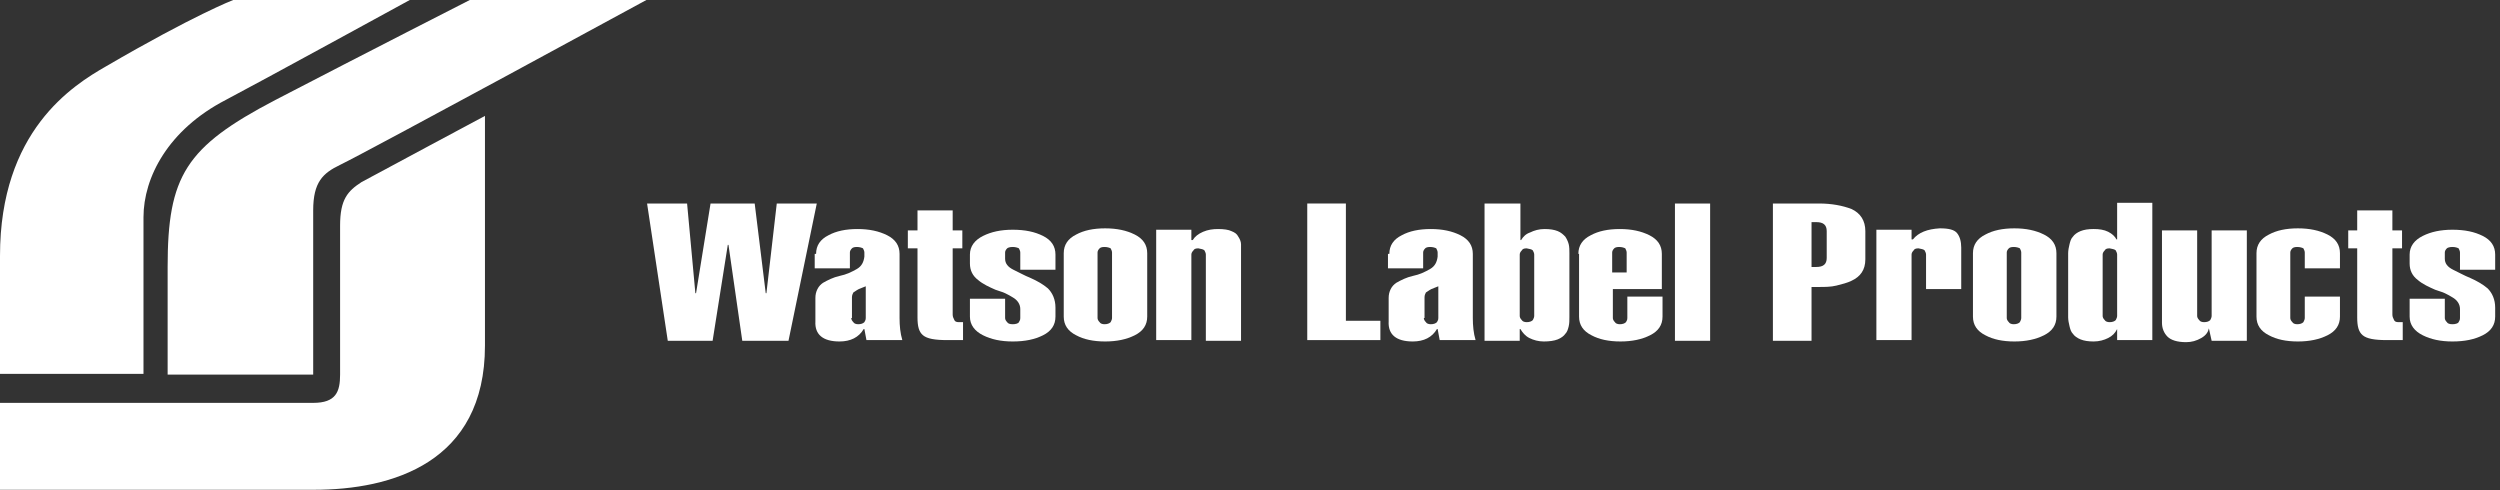 <?xml version="1.0" encoding="UTF-8"?>
<!-- Generator: Adobe Illustrator 22.1.0, SVG Export Plug-In . SVG Version: 6.00 Build 0)  -->
<svg version="1.1" id="Layer_1" xmlns="http://www.w3.org/2000/svg" xmlns:xlink="http://www.w3.org/1999/xlink" x="0px" y="0px" viewBox="0 0 362.4 71.1" style="enable-background:new 0 0 362.4 71.1;" xml:space="preserve">
<rect x="0" y="0" width="362.4" height="71.1" fill="#333333" stroke="none"/>
<style type="text/css">
	.st0{fill:#FFFFFF;}
</style>
<g>
	<path class="st0" d="M93.7,0H68.1c0,0-15.1,7.7-28.2,14.5c-13,6.8-15.6,11-15.6,24.2v15.6h21.1V30.5c0-4.1,1.4-5.4,3.9-6.6   C53.8,21.7,93.7,0,93.7,0"/>
	<path class="st0" d="M59.4,0H33.8c0,0-5.7,2.2-18.4,9.6C10.5,12.4,0,19,0,37.1v17.1h20.8V31.5c0-5.8,3.6-12.7,11.9-17   C37.1,12.2,59.4,0,59.4,0"/>
	<path class="st0" d="M70.3,16.8v33.3c0,17-13.5,20.9-24.8,20.9H0V58.4h45.4c3.3,0,3.9-1.6,3.9-4.1V32.7c0-3.8,1.1-5,3.1-6.3   C54.6,25.2,70.3,16.8,70.3,16.8"/>
</g>
<g>
	<path class="st0" d="M109.4,29.5l1.6,13h0.1l1.5-13h5.8l-4.1,19.9h-6.7l-2-13.9h-0.1l-2.2,13.9h-6.5l-3-19.9h5.8l1.2,13h0.1l2.1-13   H109.4z"/>
	<path class="st0" d="M118.3,36.8c0-1.2,0.6-2.1,1.8-2.7c1.1-0.6,2.5-0.9,4.2-0.9s3.1,0.3,4.3,0.9c1.2,0.6,1.8,1.5,1.8,2.7v9.3   c0,1.1,0.1,2.2,0.4,3.2h-5.2l-0.3-1.6h-0.1c-0.7,1.2-1.9,1.8-3.5,1.8c-2.4,0-3.6-1-3.5-2.9v-3.4c0-0.5,0.1-0.9,0.3-1.3   c0.2-0.4,0.5-0.7,0.8-0.9c0.7-0.4,1.5-0.8,2.4-1c1-0.2,1.8-0.6,2.5-1c0.7-0.4,1-1,1.1-1.8v-0.6c0-0.2-0.1-0.4-0.2-0.6   c-0.2-0.1-0.5-0.2-0.9-0.2c-0.4,0-0.6,0.1-0.7,0.2c-0.2,0.2-0.3,0.4-0.3,0.6v2.3h-5.1V36.8z M123.4,46.1c0,0.2,0.1,0.4,0.3,0.6   c0.1,0.2,0.4,0.3,0.7,0.3c0.4,0,0.7-0.1,0.9-0.3c0.1-0.2,0.2-0.3,0.2-0.6v-4.6l-1,0.4c-0.4,0.2-0.6,0.4-0.8,0.5   c-0.1,0.2-0.2,0.4-0.2,0.7V46.1z"/>
	<path class="st0" d="M138.1,33.4h1.4V36h-1.4v9.6c0,0.3,0.1,0.5,0.2,0.7c0.1,0.3,0.3,0.4,0.7,0.4h0.6v2.6h-2.3   c-1.8,0-2.9-0.2-3.5-0.7c-0.6-0.5-0.8-1.3-0.8-2.6V36h-1.4v-2.6h1.4v-2.9l5.1,0V33.4z"/>
	<path class="st0" d="M147.9,36.6c0-0.2-0.1-0.4-0.2-0.6c-0.2-0.1-0.5-0.2-0.9-0.2c-0.4,0-0.7,0.1-0.8,0.2c-0.2,0.2-0.3,0.4-0.3,0.6   v0.9c0,0.7,0.4,1.2,1.2,1.6c0.4,0.2,0.8,0.4,1.2,0.6c0.4,0.2,0.8,0.4,1.3,0.6c0.9,0.4,1.8,0.9,2.5,1.5c0.3,0.3,0.6,0.7,0.8,1.2   c0.2,0.5,0.3,1,0.3,1.6v1.3c0,1.2-0.6,2.1-1.8,2.7c-1.2,0.6-2.6,0.9-4.4,0.9c-1.7,0-3.1-0.3-4.3-0.9c-1.2-0.6-1.9-1.5-1.9-2.7v-2.6   h5.1v2.8c0,0.2,0.1,0.4,0.3,0.6c0.1,0.2,0.4,0.3,0.8,0.3c0.4,0,0.8-0.1,0.9-0.3c0.1-0.2,0.2-0.3,0.2-0.6v-1.3   c0-0.7-0.4-1.3-1.1-1.7c-0.3-0.2-0.7-0.4-1.1-0.6c-0.4-0.2-0.9-0.3-1.4-0.5c-0.9-0.4-1.8-0.8-2.5-1.4c-0.8-0.6-1.2-1.4-1.2-2.4   v-1.3c0-1.2,0.7-2.1,1.9-2.7c1.2-0.6,2.6-0.9,4.3-0.9c1.8,0,3.2,0.3,4.4,0.9c1.2,0.6,1.8,1.5,1.8,2.7v2.2h-5.1V36.6z"/>
	<path class="st0" d="M166.3,45.9c0,1.2-0.6,2.1-1.8,2.7c-1.2,0.6-2.6,0.9-4.3,0.9s-3.1-0.3-4.2-0.9c-1.2-0.6-1.8-1.5-1.8-2.7v-9.2   c0-1.2,0.6-2.1,1.8-2.7c1.1-0.6,2.5-0.9,4.2-0.9s3.1,0.3,4.3,0.9c1.2,0.6,1.8,1.5,1.8,2.7V45.9z M161.2,36.6c0-0.2-0.1-0.4-0.2-0.6   c-0.2-0.1-0.5-0.2-0.9-0.2c-0.4,0-0.6,0.1-0.7,0.2c-0.2,0.2-0.3,0.4-0.3,0.6v9.5c0,0.2,0.1,0.4,0.3,0.6c0.1,0.2,0.4,0.3,0.7,0.3   c0.4,0,0.7-0.1,0.9-0.3c0.1-0.2,0.2-0.4,0.2-0.6V36.6z"/>
	<path class="st0" d="M172.9,34.8L172.9,34.8c0.3-0.5,0.8-0.9,1.5-1.2c0.7-0.3,1.4-0.4,2.2-0.4c0.8,0,1.5,0.1,1.9,0.3   c0.5,0.2,0.8,0.4,1,0.8c0.2,0.3,0.4,0.7,0.4,1.1c0,0.4,0,0.9,0,1.3v12.7h-5.1V36.9c0-0.2-0.1-0.4-0.2-0.6c-0.2-0.2-0.5-0.2-0.9-0.3   c-0.4,0-0.6,0.1-0.7,0.3c-0.2,0.2-0.3,0.4-0.3,0.6v12.4h-5.1v-16h5.1V34.8z"/>
	<path class="st0" d="M189.5,49.3V29.5h5.6v17h5v2.8H189.5z"/>
	<path class="st0" d="M201.4,36.8c0-1.2,0.6-2.1,1.8-2.7c1.1-0.6,2.5-0.9,4.2-0.9s3.1,0.3,4.3,0.9c1.2,0.6,1.8,1.5,1.8,2.7v9.3   c0,1.1,0.1,2.2,0.4,3.2h-5.2l-0.3-1.6h-0.1c-0.7,1.2-1.9,1.8-3.5,1.8c-2.4,0-3.6-1-3.5-2.9v-3.4c0-0.5,0.1-0.9,0.3-1.3   c0.2-0.4,0.5-0.7,0.8-0.9c0.7-0.4,1.5-0.8,2.4-1c1-0.2,1.8-0.6,2.5-1c0.7-0.4,1-1,1.1-1.8v-0.6c0-0.2-0.1-0.4-0.2-0.6   c-0.2-0.1-0.5-0.2-0.9-0.2c-0.4,0-0.6,0.1-0.7,0.2c-0.2,0.2-0.3,0.4-0.3,0.6v2.3h-5.1V36.8z M206.4,46.1c0,0.2,0.1,0.4,0.3,0.6   c0.1,0.2,0.4,0.3,0.7,0.3c0.4,0,0.7-0.1,0.9-0.3c0.1-0.2,0.2-0.3,0.2-0.6v-4.6l-1,0.4c-0.4,0.2-0.6,0.4-0.8,0.5   c-0.1,0.2-0.2,0.4-0.2,0.7V46.1z"/>
	<path class="st0" d="M215.3,29.5h5.1v5.3h0.1c0.3-0.5,0.7-0.9,1.3-1.1c0.6-0.3,1.3-0.5,2.1-0.5c0.8,0,1.4,0.1,1.9,0.3   c0.5,0.2,0.8,0.5,1.1,0.8c0.2,0.3,0.4,0.7,0.5,1.1c0.1,0.4,0.1,0.9,0.1,1.3V46c0,0.4,0,0.9-0.1,1.3c-0.1,0.4-0.2,0.8-0.5,1.1   c-0.2,0.3-0.6,0.6-1.1,0.8c-0.5,0.2-1.2,0.3-2,0.3c-0.8,0-1.5-0.2-2.1-0.5c-0.6-0.3-1-0.8-1.3-1.3h-0.1v1.7h-5.1V29.5z M220.3,45.8   c0,0.2,0.1,0.4,0.3,0.6c0.1,0.2,0.4,0.3,0.7,0.3c0.4,0,0.7-0.1,0.9-0.3c0.1-0.2,0.2-0.4,0.2-0.6v-8.9c0-0.2-0.1-0.4-0.2-0.6   c-0.2-0.2-0.5-0.2-0.9-0.3c-0.4,0-0.6,0.1-0.7,0.3c-0.2,0.2-0.3,0.4-0.3,0.6V45.8z"/>
	<path class="st0" d="M228.8,36.8c0-1.2,0.6-2.1,1.8-2.7c1.1-0.6,2.5-0.9,4.2-0.9s3.1,0.3,4.3,0.9c1.2,0.6,1.8,1.5,1.8,2.7v5.1h-7.1   v4.2c0,0.2,0.1,0.4,0.3,0.6c0.1,0.2,0.4,0.3,0.7,0.3c0.4,0,0.7-0.1,0.9-0.3c0.1-0.2,0.2-0.3,0.2-0.6V43l5.1,0v2.9   c0,1.2-0.6,2.1-1.8,2.7c-1.2,0.6-2.6,0.9-4.3,0.9s-3.1-0.3-4.2-0.9c-1.2-0.6-1.8-1.5-1.8-2.7V36.8z M235.8,39.5v-2.9   c0-0.2-0.1-0.4-0.2-0.6c-0.2-0.1-0.5-0.2-0.9-0.2c-0.4,0-0.6,0.1-0.7,0.2c-0.2,0.2-0.3,0.4-0.3,0.6v2.9H235.8z"/>
	<path class="st0" d="M242.8,49.3V29.5h5.1v19.9H242.8z"/>
	<path class="st0" d="M257,49.3V29.5h6.7c1.8,0,3.4,0.3,4.7,0.8c1.3,0.6,2,1.7,2,3.2v4.1c0,1.5-0.7,2.5-2,3.1   c-0.6,0.3-1.4,0.5-2.2,0.7c-0.8,0.2-1.7,0.2-2.6,0.2h-1v7.8H257z M262.6,38.7h0.7c1,0,1.5-0.4,1.5-1.3v-3.9c0-0.9-0.5-1.3-1.5-1.3   h-0.7V38.7z"/>
	<path class="st0" d="M277.3,34.7L277.3,34.7c0.8-1,2.1-1.5,3.9-1.6c1.3,0,2.1,0.2,2.5,0.7c0.4,0.5,0.6,1.2,0.6,2.1v6h-5.1v-5   c0-0.2-0.1-0.4-0.2-0.6c-0.2-0.2-0.5-0.2-0.9-0.3c-0.4,0-0.6,0.1-0.7,0.3c-0.2,0.2-0.3,0.4-0.3,0.6v12.4h-5.1v-16h5.1V34.7z"/>
	<path class="st0" d="M298.1,45.9c0,1.2-0.6,2.1-1.8,2.7c-1.2,0.6-2.6,0.9-4.3,0.9s-3.1-0.3-4.2-0.9c-1.2-0.6-1.8-1.5-1.8-2.7v-9.2   c0-1.2,0.6-2.1,1.8-2.7c1.1-0.6,2.5-0.9,4.2-0.9s3.1,0.3,4.3,0.9c1.2,0.6,1.8,1.5,1.8,2.7V45.9z M293,36.6c0-0.2-0.1-0.4-0.2-0.6   c-0.2-0.1-0.5-0.2-0.9-0.2c-0.4,0-0.6,0.1-0.7,0.2c-0.2,0.2-0.3,0.4-0.3,0.6v9.5c0,0.2,0.1,0.4,0.3,0.6c0.1,0.2,0.4,0.3,0.7,0.3   c0.4,0,0.7-0.1,0.9-0.3c0.1-0.2,0.2-0.4,0.2-0.6V36.6z"/>
	<path class="st0" d="M306.9,47.7L306.9,47.7c-0.3,0.6-0.7,1-1.3,1.3c-0.6,0.3-1.3,0.5-2.1,0.5c-0.8,0-1.4-0.1-1.9-0.3   c-0.5-0.2-0.9-0.5-1.1-0.8c-0.3-0.3-0.4-0.7-0.5-1.1c-0.1-0.4-0.2-0.9-0.2-1.3v-9.3c0-0.4,0.1-0.9,0.2-1.3c0.1-0.4,0.2-0.8,0.5-1.1   c0.2-0.3,0.6-0.6,1.1-0.8c0.5-0.2,1.1-0.3,1.9-0.3c0.8,0,1.5,0.1,2.1,0.4c0.6,0.3,1,0.7,1.2,1.1h0.1v-5.3h5.1v19.9h-5.1V47.7z    M306.9,36.9c0-0.2-0.1-0.4-0.2-0.6c-0.2-0.2-0.5-0.2-0.9-0.3c-0.4,0-0.6,0.1-0.7,0.3c-0.2,0.2-0.3,0.4-0.3,0.6v8.9   c0,0.2,0.1,0.4,0.3,0.6c0.1,0.2,0.4,0.3,0.7,0.3c0.4,0,0.7-0.1,0.9-0.3c0.1-0.2,0.2-0.4,0.2-0.6V36.9z"/>
	<path class="st0" d="M320.2,47.6L320.2,47.6c-0.1,0.5-0.4,1-1.1,1.4c-0.7,0.4-1.4,0.6-2.2,0.6c-1.3,0-2.2-0.3-2.7-0.8   s-0.8-1.2-0.8-2V33.4h5.1v12.4c0,0.2,0.1,0.4,0.3,0.6c0.1,0.2,0.4,0.3,0.7,0.3c0.4,0,0.7-0.1,0.9-0.3c0.1-0.2,0.2-0.4,0.2-0.6V33.4   h5.1v16h-5.1L320.2,47.6z"/>
	<path class="st0" d="M339.2,45.9c0,1.2-0.6,2.1-1.8,2.7c-1.2,0.6-2.6,0.9-4.3,0.9s-3.1-0.3-4.2-0.9c-1.2-0.6-1.8-1.5-1.8-2.7v-9.2   c0-1.2,0.6-2.1,1.8-2.7c1.1-0.6,2.5-0.9,4.2-0.9s3.1,0.3,4.3,0.9c1.2,0.6,1.8,1.5,1.8,2.7v2.2h-5.1v-2.3c0-0.2-0.1-0.4-0.2-0.6   c-0.2-0.1-0.5-0.2-0.9-0.2c-0.4,0-0.6,0.1-0.7,0.2c-0.2,0.2-0.3,0.4-0.3,0.6v9.5c0,0.2,0.1,0.4,0.3,0.6c0.1,0.2,0.4,0.3,0.7,0.3   c0.4,0,0.7-0.1,0.9-0.3c0.1-0.2,0.2-0.4,0.2-0.6V43l5.1,0V45.9z"/>
	<path class="st0" d="M346.8,33.4h1.4V36h-1.4v9.6c0,0.3,0.1,0.5,0.2,0.7c0.1,0.3,0.3,0.4,0.7,0.4h0.6v2.6H346   c-1.8,0-2.9-0.2-3.5-0.7c-0.6-0.5-0.8-1.3-0.8-2.6V36h-1.3v-2.6h1.3v-2.9l5.1,0V33.4z"/>
	<path class="st0" d="M356.6,36.6c0-0.2-0.1-0.4-0.2-0.6c-0.2-0.1-0.5-0.2-0.9-0.2c-0.4,0-0.7,0.1-0.8,0.2c-0.2,0.2-0.3,0.4-0.3,0.6   v0.9c0,0.7,0.4,1.2,1.2,1.6c0.4,0.2,0.8,0.4,1.2,0.6c0.4,0.2,0.8,0.4,1.3,0.6c0.9,0.4,1.8,0.9,2.5,1.5c0.3,0.3,0.6,0.7,0.8,1.2   c0.2,0.5,0.3,1,0.3,1.6v1.3c0,1.2-0.6,2.1-1.8,2.7c-1.2,0.6-2.6,0.9-4.4,0.9c-1.7,0-3.1-0.3-4.3-0.9c-1.2-0.6-1.9-1.5-1.9-2.7v-2.6   h5.1v2.8c0,0.2,0.1,0.4,0.3,0.6c0.1,0.2,0.4,0.3,0.8,0.3c0.4,0,0.8-0.1,0.9-0.3c0.1-0.2,0.2-0.3,0.2-0.6v-1.3   c0-0.7-0.4-1.3-1.1-1.7c-0.3-0.2-0.7-0.4-1.1-0.6c-0.4-0.2-0.9-0.3-1.4-0.5c-0.9-0.4-1.8-0.8-2.5-1.4c-0.8-0.6-1.2-1.4-1.2-2.4   v-1.3c0-1.2,0.7-2.1,1.9-2.7c1.2-0.6,2.6-0.9,4.3-0.9c1.8,0,3.2,0.3,4.4,0.9c1.2,0.6,1.8,1.5,1.8,2.7v2.2h-5.1V36.6z"/>
</g>
</svg>